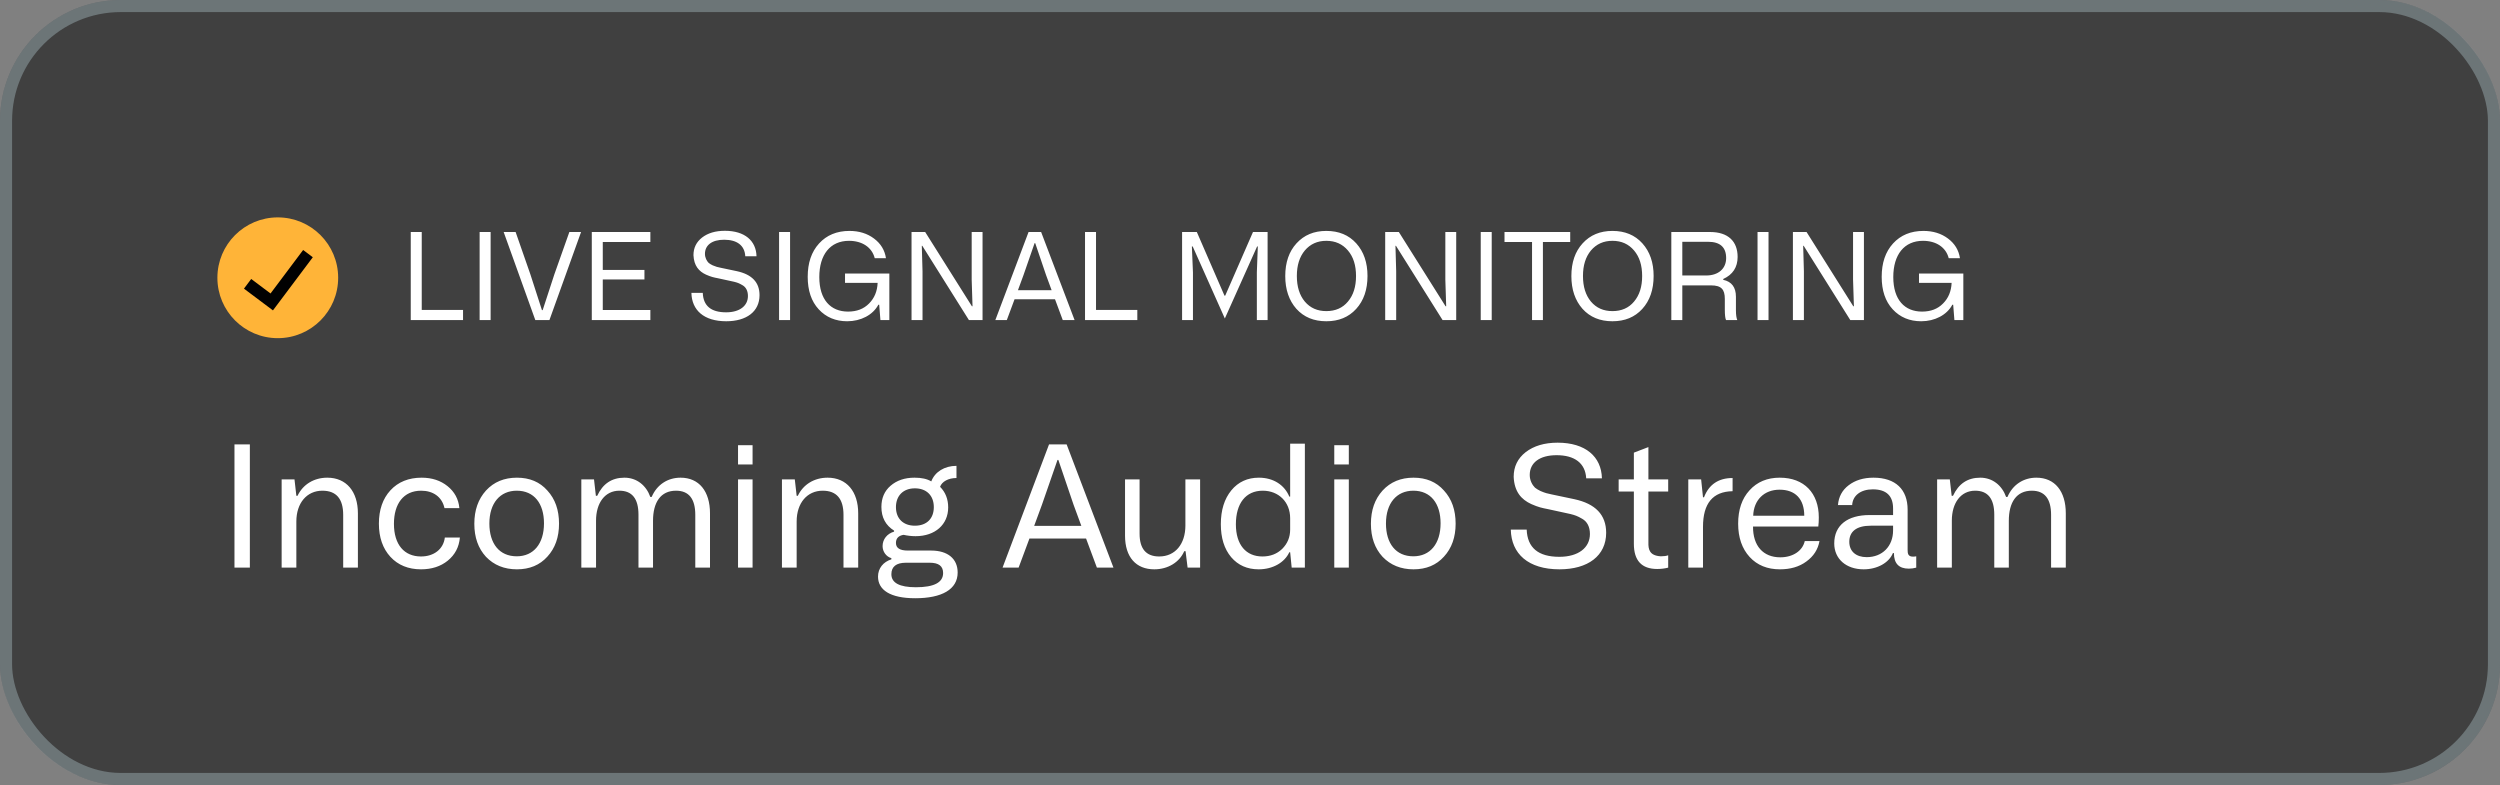 <svg width="207" height="65" viewBox="0 0 207 65" fill="none" xmlns="http://www.w3.org/2000/svg">
<rect x="0" y="0" width="207" height="65" fill="#808080" stroke="none"/>
<g clip-path="url(#clip0_2719_2506)">
<rect width="207" height="65" rx="10" fill="black" fill-opacity="0.5"/>
<rect x="0.5" y="0.5" width="206" height="64" rx="9.5" stroke="#4DD6FF" stroke-opacity="0.08"/>
<g clip-path="url(#clip1_2719_2506)">
<circle cx="23" cy="23" r="5" fill="#FFB438"/>
<path d="M20.5 23.5L22.5 25L25.5 21" stroke="#010101"/>
</g>
<path d="M38.34 26.5H34.01V19.21H34.92V25.66H38.34V26.5ZM40.623 19.21V26.5H39.713V19.21H40.623ZM45.493 26.5H44.323L41.703 19.21H42.693L43.913 22.71L44.873 25.68H44.933L45.903 22.71L47.143 19.21H48.113L45.493 26.5ZM53.85 26.5H49V19.21H53.85V20.04H49.91V22.35H53.36V23.14H49.91V25.67H53.85V26.5ZM57.249 24.25H58.19C58.23 25.32 58.87 25.86 60.12 25.86C61.249 25.86 61.929 25.32 61.929 24.51C61.929 24.08 61.76 23.77 61.469 23.61C61.179 23.44 61.05 23.4 60.779 23.33L59.45 23.04C59.09 22.97 58.889 22.93 58.459 22.74C57.87 22.47 57.459 22.01 57.419 21.13C57.419 20.52 57.66 20.04 58.13 19.67C58.609 19.3 59.239 19.11 60.02 19.11C61.66 19.11 62.609 19.93 62.639 21.22H61.709C61.66 20.31 61.01 19.85 59.959 19.85C58.95 19.85 58.37 20.3 58.37 21.02C58.37 21.34 58.52 21.61 58.679 21.77C58.77 21.84 58.88 21.91 59.01 21.97C59.289 22.09 59.419 22.12 59.669 22.17L60.999 22.45C62.26 22.72 62.889 23.38 62.889 24.44C62.889 25.8 61.809 26.6 60.13 26.6C58.279 26.6 57.279 25.68 57.249 24.25ZM65.418 19.21V26.5H64.508V19.21H65.418ZM69.968 23.42V22.65H73.638V26.5H72.898L72.798 25.23H72.728C72.278 26.08 71.278 26.6 70.148 26.6C69.188 26.6 68.398 26.27 67.788 25.61C67.178 24.95 66.878 24.05 66.878 22.92C66.878 21.77 67.188 20.85 67.818 20.16C68.448 19.47 69.288 19.12 70.338 19.12C71.128 19.12 71.808 19.33 72.368 19.75C72.928 20.17 73.258 20.71 73.358 21.38H72.428C72.198 20.47 71.378 19.94 70.298 19.94C68.738 19.94 67.838 21.09 67.838 22.94C67.838 24.82 68.778 25.8 70.218 25.8C70.938 25.8 71.518 25.58 71.958 25.13C72.408 24.68 72.638 24.11 72.668 23.42H69.968ZM76.385 26.5H75.475V19.21H76.605L80.475 25.36H80.525L80.455 23.15V19.21H81.355V26.5H80.225L76.365 20.35H76.325L76.385 22.47V26.5ZM88.975 26.5H87.995L87.355 24.78H84.005L83.365 26.5H82.415L85.165 19.21H86.205L88.975 26.5ZM84.745 22.78L84.285 24.03H87.075L86.615 22.78L85.715 20.13H85.665L84.745 22.78ZM94.17 26.5H89.84V19.21H90.75V25.66H94.17V26.5ZM98.777 26.5H97.877V19.21H99.097L101.387 24.48H101.447L103.747 19.21H104.957V26.5H104.067V22.55L104.147 20.41H104.087L101.417 26.37L98.757 20.41H98.687L98.777 22.56V26.5ZM106.419 22.86C106.419 21.73 106.729 20.83 107.349 20.15C107.979 19.46 108.799 19.12 109.819 19.12C110.849 19.12 111.679 19.46 112.299 20.15C112.919 20.84 113.229 21.74 113.229 22.85C113.229 23.98 112.919 24.89 112.289 25.58C111.669 26.26 110.849 26.6 109.819 26.6C108.789 26.6 107.959 26.26 107.339 25.57C106.729 24.88 106.419 23.97 106.419 22.86ZM107.379 22.85C107.379 23.74 107.599 24.44 108.039 24.97C108.489 25.5 109.079 25.76 109.819 25.76C110.569 25.76 111.169 25.5 111.609 24.97C112.059 24.44 112.279 23.73 112.279 22.86C112.279 21.97 112.059 21.27 111.609 20.74C111.159 20.21 110.569 19.94 109.819 19.94C109.079 19.94 108.489 20.21 108.039 20.74C107.599 21.27 107.379 21.97 107.379 22.85ZM115.604 26.5H114.694V19.21H115.824L119.694 25.36H119.744L119.674 23.15V19.21H120.574V26.5H119.444L115.584 20.35H115.544L115.604 22.47V26.5ZM123.514 19.21V26.5H122.604V19.21H123.514ZM124.573 19.21H130.013V20.04H127.753V26.5H126.853V20.04H124.573V19.21ZM130.11 22.86C130.11 21.73 130.42 20.83 131.04 20.15C131.67 19.46 132.49 19.12 133.51 19.12C134.54 19.12 135.37 19.46 135.99 20.15C136.61 20.84 136.92 21.74 136.92 22.85C136.92 23.98 136.61 24.89 135.98 25.58C135.36 26.26 134.54 26.6 133.51 26.6C132.48 26.6 131.65 26.26 131.03 25.57C130.42 24.88 130.11 23.97 130.11 22.86ZM131.07 22.85C131.07 23.74 131.29 24.44 131.73 24.97C132.18 25.5 132.77 25.76 133.51 25.76C134.26 25.76 134.86 25.5 135.3 24.97C135.75 24.44 135.97 23.73 135.97 22.86C135.97 21.97 135.75 21.27 135.3 20.74C134.85 20.21 134.26 19.94 133.51 19.94C132.77 19.94 132.18 20.21 131.73 20.74C131.29 21.27 131.07 21.97 131.07 22.85ZM139.295 26.5H138.385V19.21H141.595C143.105 19.21 143.875 20 143.875 21.27C143.875 22.13 143.475 22.74 142.685 23.1V23.17C143.385 23.32 143.735 23.79 143.735 24.57V25.7C143.735 26.06 143.775 26.33 143.845 26.5H142.915C142.845 26.35 142.815 26.06 142.815 25.62V24.75C142.815 23.96 142.525 23.63 141.675 23.63H139.295V26.5ZM139.295 20.02V22.81H141.275C142.285 22.81 142.925 22.24 142.925 21.37C142.925 20.47 142.425 20.02 141.425 20.02H139.295ZM146.434 19.21V26.5H145.524V19.21H146.434ZM149.363 26.5H148.453V19.21H149.583L153.453 25.36H153.503L153.433 23.15V19.21H154.333V26.5H153.203L149.343 20.35H149.303L149.363 22.47V26.5ZM158.894 23.42V22.65H162.564V26.5H161.824L161.724 25.23H161.654C161.204 26.08 160.204 26.6 159.074 26.6C158.114 26.6 157.324 26.27 156.714 25.61C156.104 24.95 155.804 24.05 155.804 22.92C155.804 21.77 156.114 20.85 156.744 20.16C157.374 19.47 158.214 19.12 159.264 19.12C160.054 19.12 160.734 19.33 161.294 19.75C161.854 20.17 162.184 20.71 162.284 21.38H161.354C161.124 20.47 160.304 19.94 159.224 19.94C157.664 19.94 156.764 21.09 156.764 22.94C156.764 24.82 157.704 25.8 159.144 25.8C159.864 25.8 160.444 25.58 160.884 25.13C161.334 24.68 161.564 24.11 161.594 23.42H158.894Z" fill="white"/>
<path d="M20.688 36.794V47H19.414V36.794H20.688ZM24.538 47H23.32V39.692H24.384L24.538 41.05H24.636C25.084 40.112 25.994 39.552 27.1 39.552C28.682 39.552 29.634 40.7 29.634 42.506V47H28.416V42.632C28.416 41.302 27.842 40.63 26.694 40.63C25.406 40.63 24.538 41.652 24.538 43.178V47ZM36.832 44.508H38.078C38.008 45.306 37.672 45.936 37.07 46.426C36.482 46.902 35.74 47.14 34.858 47.14C33.808 47.14 32.954 46.79 32.324 46.104C31.694 45.418 31.372 44.494 31.372 43.36C31.372 42.212 31.694 41.288 32.324 40.602C32.968 39.902 33.836 39.552 34.914 39.552C35.768 39.552 36.482 39.79 37.056 40.252C37.63 40.714 37.966 41.316 38.036 42.072H36.804C36.594 41.12 35.838 40.63 34.872 40.63C33.416 40.63 32.618 41.708 32.618 43.374C32.618 45.096 33.472 46.076 34.858 46.076C35.936 46.076 36.72 45.46 36.832 44.508ZM39.274 43.374C39.274 42.24 39.596 41.33 40.24 40.616C40.898 39.902 41.752 39.552 42.802 39.552C43.852 39.552 44.692 39.902 45.322 40.616C45.966 41.316 46.288 42.226 46.288 43.36C46.288 44.48 45.966 45.39 45.322 46.09C44.692 46.79 43.852 47.14 42.802 47.14C41.752 47.14 40.898 46.79 40.24 46.104C39.596 45.404 39.274 44.494 39.274 43.374ZM40.52 43.346C40.52 45.012 41.346 46.062 42.788 46.062C44.174 46.062 45.042 45.026 45.042 43.332C45.042 41.694 44.23 40.63 42.788 40.63C41.402 40.63 40.52 41.666 40.52 43.346ZM49.352 47H48.134V39.692H49.184L49.338 41.05H49.45C49.912 40.056 50.654 39.552 51.704 39.552C52.726 39.552 53.51 40.196 53.846 41.148H53.958C54.392 40.126 55.288 39.552 56.352 39.552C57.878 39.552 58.788 40.672 58.788 42.506V47H57.57V42.632C57.57 41.302 57.038 40.63 55.974 40.63C54.7 40.63 54.07 41.596 54.07 43.122V47H52.866V42.618C52.866 41.288 52.334 40.63 51.284 40.63C50.094 40.63 49.352 41.638 49.352 43.108V47ZM62.313 38.46H61.109V36.864H62.313V38.46ZM62.313 47H61.109V39.692H62.313V47ZM65.963 47H64.745V39.692H65.809L65.963 41.05H66.061C66.509 40.112 67.419 39.552 68.525 39.552C70.107 39.552 71.059 40.7 71.059 42.506V47H69.841V42.632C69.841 41.302 69.267 40.63 68.119 40.63C66.831 40.63 65.963 41.652 65.963 43.178V47ZM72.7 47.742C72.7 47.056 73.134 46.524 73.806 46.314V46.216C73.372 46.09 73.078 45.67 73.078 45.222C73.078 44.648 73.456 44.186 74.03 44.018V43.934C73.33 43.5 72.98 42.842 72.98 41.974C72.98 41.246 73.232 40.658 73.736 40.224C74.254 39.776 74.912 39.552 75.724 39.552C76.298 39.552 76.76 39.65 77.11 39.86C77.404 39.076 78.202 38.572 79.196 38.572V39.58C78.524 39.58 77.992 39.874 77.838 40.308C78.286 40.756 78.51 41.33 78.51 42.016C78.51 43.43 77.432 44.396 75.808 44.396C75.458 44.396 75.136 44.354 74.814 44.284C74.394 44.354 74.184 44.578 74.184 44.956C74.184 45.376 74.506 45.586 75.164 45.586H77.096C78.482 45.586 79.294 46.272 79.294 47.406C79.294 48.806 77.978 49.534 75.78 49.534C73.708 49.534 72.7 48.848 72.7 47.742ZM74.184 41.988C74.184 42.954 74.8 43.528 75.752 43.528C76.746 43.528 77.32 42.926 77.32 41.988C77.32 41.022 76.704 40.434 75.752 40.434C74.786 40.434 74.184 41.05 74.184 41.988ZM73.806 47.546C73.806 48.26 74.478 48.624 75.836 48.624C77.334 48.624 78.09 48.232 78.09 47.448C78.09 46.874 77.726 46.594 76.984 46.594H75.01C74.212 46.594 73.806 46.916 73.806 47.546ZM92.195 47H90.823L89.927 44.592H85.237L84.341 47H83.011L86.861 36.794H88.317L92.195 47ZM86.273 41.792L85.629 43.542H89.535L88.891 41.792L87.631 38.082H87.561L86.273 41.792ZM98.151 39.692H99.369V47H98.333L98.165 45.642H98.053C97.661 46.552 96.709 47.14 95.575 47.14C94.063 47.14 93.153 46.132 93.153 44.354V39.692H94.357V44.186C94.357 45.446 94.903 46.076 95.981 46.076C97.311 46.076 98.151 45.04 98.151 43.514V39.692ZM108.043 36.738V47H106.951L106.825 45.726H106.755C106.363 46.58 105.383 47.14 104.221 47.14C103.269 47.14 102.513 46.804 101.939 46.132C101.365 45.446 101.085 44.536 101.085 43.402C101.085 42.24 101.379 41.302 101.953 40.602C102.527 39.902 103.297 39.552 104.235 39.552C105.453 39.552 106.363 40.168 106.755 41.12H106.825V36.738H108.043ZM106.825 43.85V42.912C106.825 41.554 105.859 40.63 104.557 40.63C103.143 40.63 102.331 41.68 102.331 43.416C102.331 45.11 103.171 46.076 104.529 46.076C105.187 46.076 105.733 45.866 106.167 45.446C106.601 45.012 106.825 44.48 106.825 43.85ZM111.682 38.46H110.478V36.864H111.682V38.46ZM111.682 47H110.478V39.692H111.682V47ZM113.512 43.374C113.512 42.24 113.834 41.33 114.478 40.616C115.136 39.902 115.99 39.552 117.04 39.552C118.09 39.552 118.93 39.902 119.56 40.616C120.204 41.316 120.526 42.226 120.526 43.36C120.526 44.48 120.204 45.39 119.56 46.09C118.93 46.79 118.09 47.14 117.04 47.14C115.99 47.14 115.136 46.79 114.478 46.104C113.834 45.404 113.512 44.494 113.512 43.374ZM114.758 43.346C114.758 45.012 115.584 46.062 117.026 46.062C118.412 46.062 119.28 45.026 119.28 43.332C119.28 41.694 118.468 40.63 117.026 40.63C115.64 40.63 114.758 41.666 114.758 43.346ZM125.094 43.85H126.41C126.466 45.348 127.362 46.104 129.112 46.104C130.694 46.104 131.646 45.348 131.646 44.214C131.646 43.612 131.408 43.178 131.002 42.954C130.596 42.716 130.414 42.66 130.036 42.562L128.174 42.156C127.67 42.058 127.39 42.002 126.788 41.736C125.962 41.358 125.388 40.714 125.332 39.482C125.332 38.628 125.668 37.956 126.326 37.438C126.998 36.92 127.88 36.654 128.972 36.654C131.268 36.654 132.598 37.802 132.64 39.608H131.338C131.268 38.334 130.358 37.69 128.888 37.69C127.474 37.69 126.662 38.32 126.662 39.328C126.662 39.776 126.872 40.154 127.096 40.378C127.222 40.476 127.376 40.574 127.558 40.658C127.95 40.826 128.132 40.868 128.482 40.938L130.344 41.33C132.108 41.708 132.99 42.632 132.99 44.116C132.99 46.02 131.478 47.14 129.126 47.14C126.536 47.14 125.136 45.852 125.094 43.85ZM134.024 40.7V39.692H135.284V37.48L136.488 37.018V39.692H138.126V40.7H136.488V44.914C136.474 45.488 136.572 46.006 137.51 46.062C137.776 46.062 137.972 46.034 138.126 45.978V47C137.86 47.07 137.552 47.112 137.216 47.112C135.928 47.112 135.284 46.412 135.284 45.026V40.7H134.024ZM141.008 47H139.79V39.692H140.854L141.008 41.176H141.092C141.498 40.112 142.296 39.58 143.458 39.58V40.672C141.82 40.7 141.008 41.68 141.008 43.626V47ZM147.377 47.14C146.341 47.14 145.501 46.804 144.871 46.118C144.241 45.432 143.919 44.508 143.919 43.36C143.919 42.212 144.227 41.288 144.857 40.602C145.487 39.902 146.327 39.552 147.363 39.552C149.393 39.552 150.597 40.84 150.597 42.842C150.597 43.136 150.583 43.388 150.555 43.598H145.151C145.137 45.208 146.005 46.146 147.405 46.146C148.469 46.146 149.253 45.6 149.435 44.802H150.653C150.527 45.502 150.163 46.062 149.561 46.496C148.973 46.93 148.245 47.14 147.377 47.14ZM145.165 42.702H149.393C149.393 41.316 148.651 40.546 147.349 40.546C146.075 40.546 145.207 41.4 145.165 42.702ZM151.875 44.998C151.875 43.472 152.995 42.646 154.801 42.646H156.747V42.1C156.747 41.05 156.187 40.518 155.067 40.518C154.059 40.518 153.401 41.036 153.359 41.82H152.183C152.239 41.134 152.533 40.588 153.065 40.182C153.611 39.762 154.297 39.552 155.123 39.552C156.957 39.552 157.951 40.532 157.951 42.198V45.53C157.951 45.824 157.979 46.09 158.399 46.09C158.497 46.09 158.595 46.076 158.665 46.062V47C158.469 47.056 158.259 47.084 158.049 47.084C157.223 47.084 156.817 46.65 156.817 45.796H156.733C156.411 46.594 155.445 47.14 154.311 47.14C152.855 47.14 151.875 46.272 151.875 44.998ZM153.121 44.858C153.121 45.656 153.681 46.132 154.563 46.132C155.865 46.132 156.747 45.222 156.747 43.92V43.528H154.899C153.709 43.528 153.121 44.018 153.121 44.858ZM161.612 47H160.394V39.692H161.444L161.598 41.05H161.71C162.172 40.056 162.914 39.552 163.964 39.552C164.986 39.552 165.77 40.196 166.106 41.148H166.218C166.652 40.126 167.548 39.552 168.612 39.552C170.138 39.552 171.048 40.672 171.048 42.506V47H169.83V42.632C169.83 41.302 169.298 40.63 168.234 40.63C166.96 40.63 166.33 41.596 166.33 43.122V47H165.126V42.618C165.126 41.288 164.594 40.63 163.544 40.63C162.354 40.63 161.612 41.638 161.612 43.108V47Z" fill="white"/>
</g>
<rect x="0.5" y="0.5" width="206" height="64" rx="9.5" stroke="white" stroke-opacity="0.23"/>
<defs>
<clipPath id="clip0_2719_2506">
<rect width="207" height="65" rx="10" fill="white"/>
</clipPath>
<clipPath id="clip1_2719_2506">
<rect width="10" height="10" fill="white" transform="translate(18 18)"/>
</clipPath>
</defs>
</svg>
